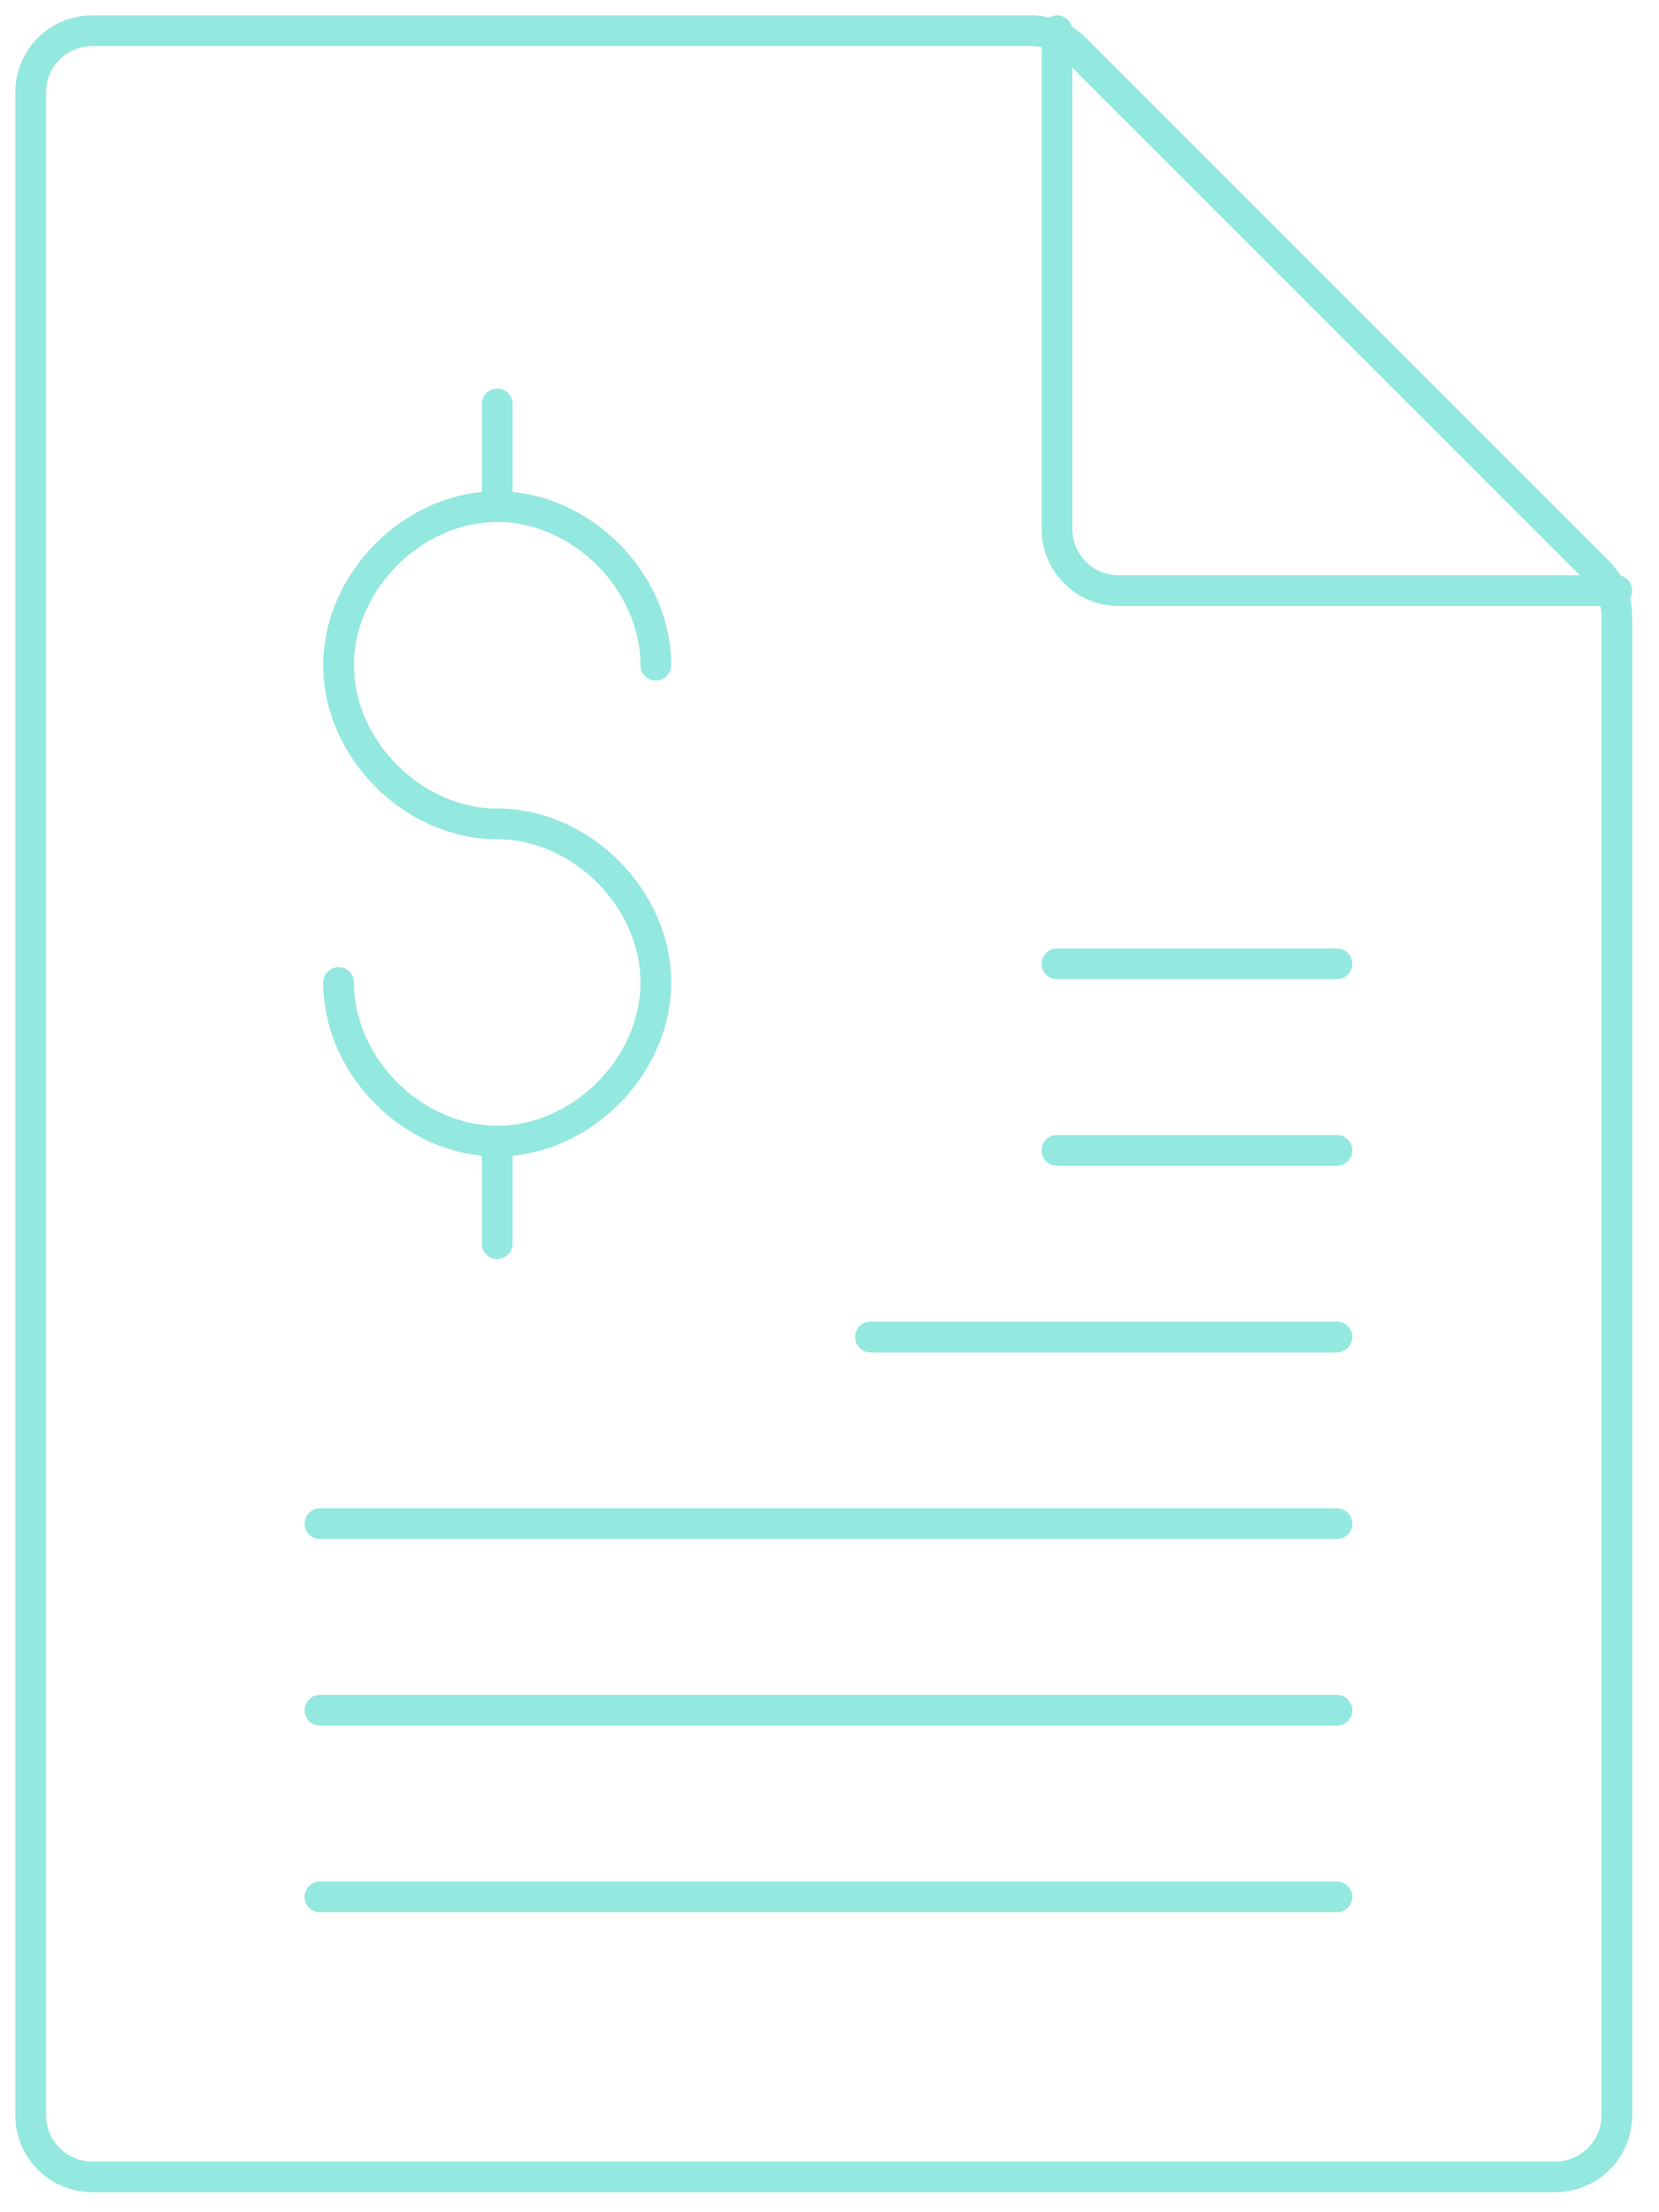 <svg width="54" height="72" viewBox="0 0 54 72" fill="none" xmlns="http://www.w3.org/2000/svg">
<path d="M11.021 31.976C11.021 34.709 13.451 37.139 16.184 37.139C18.917 37.139 21.347 34.709 21.347 31.976C21.347 29.243 18.917 26.814 16.184 26.814C13.451 26.814 11.021 24.384 11.021 21.651C11.021 18.918 13.451 16.488 16.184 16.488C18.917 16.488 21.347 18.918 21.347 21.651" stroke="#93E8DF" stroke-miterlimit="10" stroke-linecap="round" stroke-linejoin="round"/>
<path d="M16.185 37.139V40.479" stroke="#93E8DF" stroke-miterlimit="10" stroke-linecap="round" stroke-linejoin="round"/>
<path d="M16.185 13.148V16.488" stroke="#93E8DF" stroke-miterlimit="10" stroke-linecap="round" stroke-linejoin="round"/>
<path d="M52.627 68.848C52.627 69.952 51.731 70.848 50.627 70.848H3C1.895 70.848 1 69.952 1 68.848V3C1 1.895 1.895 1 3 1H33.577C34.107 1 34.616 1.211 34.991 1.586L52.041 18.635C52.416 19.01 52.627 19.519 52.627 20.05V68.848Z" stroke="#93E8DF" stroke-miterlimit="10" stroke-linecap="round" stroke-linejoin="round"/>
<path d="M34.405 1V17.221C34.405 18.326 35.301 19.221 36.405 19.221H52.626" stroke="#93E8DF" stroke-miterlimit="10" stroke-linecap="round" stroke-linejoin="round"/>
<path d="M10.415 49.59H43.517" stroke="#93E8DF" stroke-miterlimit="10" stroke-linecap="round" stroke-linejoin="round"/>
<path d="M28.332 43.516H43.516" stroke="#93E8DF" stroke-miterlimit="10" stroke-linecap="round" stroke-linejoin="round"/>
<path d="M34.405 37.442H43.516" stroke="#93E8DF" stroke-miterlimit="10" stroke-linecap="round" stroke-linejoin="round"/>
<path d="M34.405 31.368H43.516" stroke="#93E8DF" stroke-miterlimit="10" stroke-linecap="round" stroke-linejoin="round"/>
<path d="M10.415 55.663H43.517" stroke="#93E8DF" stroke-miterlimit="10" stroke-linecap="round" stroke-linejoin="round"/>
<path d="M10.415 61.737H43.517" stroke="#93E8DF" stroke-miterlimit="10" stroke-linecap="round" stroke-linejoin="round"/>
</svg>
